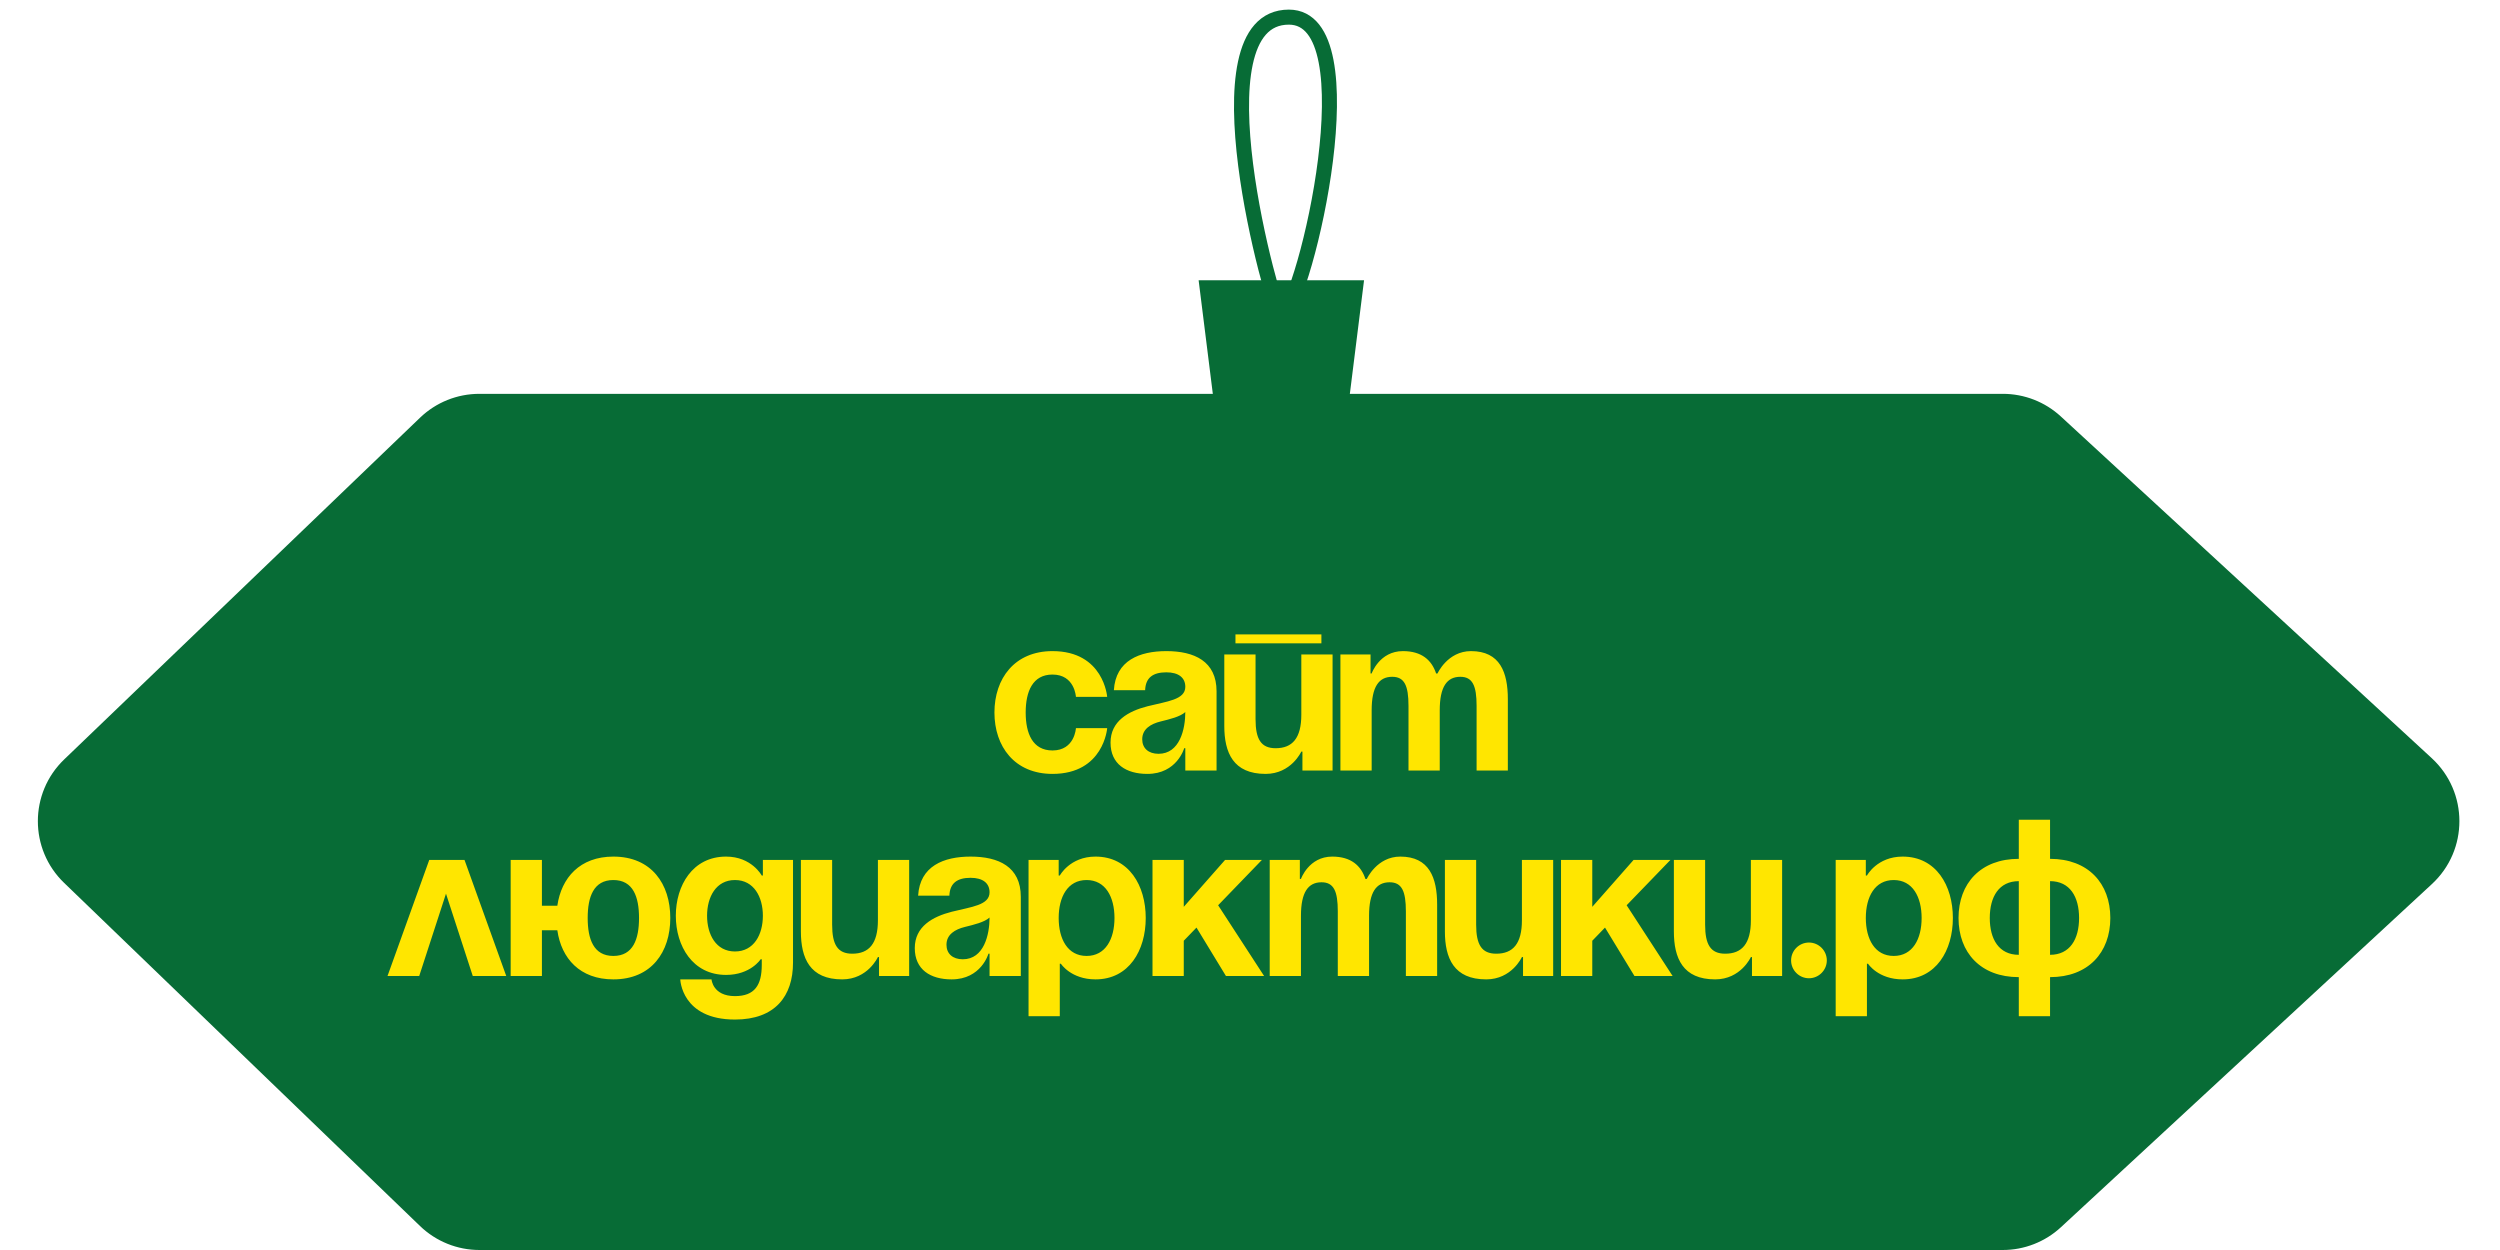 <?xml version="1.0" encoding="UTF-8"?> <svg xmlns="http://www.w3.org/2000/svg" width="146" height="73" viewBox="0 0 146 73" fill="none"> <path d="M120.356 71.671C119.432 72.525 118.219 73 116.961 73H28C26.706 73 25.462 72.498 24.53 71.6L3.741 51.557C1.699 49.588 1.702 46.316 3.748 44.351L24.531 24.393C25.462 23.499 26.703 23 27.994 23H116.966C118.222 23 119.431 23.472 120.354 24.323L142.017 44.28C144.163 46.258 144.167 49.646 142.024 51.628L120.356 71.671Z" fill="#076C36"></path> <path d="M70 16.369L70.878 23.395H78.782L79.66 16.369H70Z" fill="#076C36"></path> <path d="M74.83 18.565C74.391 18.126 69.56 1 75.269 1C80.099 1 76.293 17.394 74.83 18.565Z" stroke="#076C36" stroke-width="0.878"></path> <path d="M58.075 41.611C58.075 39.629 59.249 38.025 61.465 38.025C64.463 38.025 64.659 40.698 64.659 40.698H62.834C62.834 40.698 62.769 39.394 61.465 39.394C60.305 39.394 59.9 40.385 59.9 41.611C59.9 42.836 60.305 43.827 61.465 43.827C62.769 43.827 62.834 42.523 62.834 42.523H64.659C64.659 42.523 64.463 45.196 61.465 45.196C59.249 45.196 58.075 43.592 58.075 41.611ZM66.876 40.307H65.05C65.155 38.573 66.55 38.025 68.114 38.025C69.744 38.025 71.047 38.612 71.047 40.372V45H69.222V43.696H69.157C69.157 43.696 68.74 45.196 67.006 45.196C65.767 45.196 64.855 44.622 64.855 43.37C64.855 42.106 65.898 41.532 67.019 41.245C68.153 40.959 69.222 40.867 69.222 40.111C69.222 39.577 68.831 39.264 68.114 39.264C67.332 39.264 66.902 39.577 66.876 40.307ZM69.222 41.584C68.922 41.858 68.31 42.002 67.788 42.132C67.201 42.275 66.706 42.575 66.706 43.175C66.706 43.696 67.071 44.022 67.658 44.022C68.896 44.022 69.222 42.588 69.222 41.584ZM72.151 37.569V37.048H77.17V37.569H72.151ZM77.822 38.221V45H76.062V43.892H75.997C75.997 43.892 75.41 45.196 73.911 45.196C72.02 45.196 71.499 43.957 71.499 42.393V38.221H73.324V42.002C73.324 43.175 73.65 43.696 74.497 43.696C75.475 43.696 75.997 43.11 75.997 41.741V38.221H77.822ZM82.256 45V41.219C82.256 40.046 82.022 39.525 81.305 39.525C80.522 39.525 80.105 40.111 80.105 41.48V45H78.28V38.221H80.04V39.329H80.105C80.105 39.329 80.561 38.025 81.93 38.025C83.025 38.025 83.612 38.547 83.873 39.342L83.886 39.329H83.951C83.951 39.329 84.538 38.025 85.907 38.025C87.601 38.025 88.058 39.264 88.058 40.828V45H86.233V41.219C86.233 40.046 85.998 39.525 85.281 39.525C84.499 39.525 84.081 40.111 84.081 41.48V45H82.256ZM22.63 57L25.068 50.221H27.128L29.566 57H27.61L26.046 52.19L24.482 57H22.63ZM31.648 50.221V52.893H32.548C32.783 51.264 33.865 50.025 35.82 50.025C38.05 50.025 39.145 51.629 39.145 53.611C39.145 55.592 38.05 57.196 35.82 57.196C33.865 57.196 32.783 55.97 32.548 54.328H31.648V57H29.823V50.221H31.648ZM34.321 53.611C34.321 54.836 34.66 55.827 35.82 55.827C36.98 55.827 37.319 54.836 37.319 53.611C37.319 52.385 36.98 51.394 35.82 51.394C34.66 51.394 34.321 52.385 34.321 53.611ZM46.312 50.221V56.218C46.312 58.173 45.269 59.542 42.922 59.542C39.793 59.542 39.728 57.196 39.728 57.196H41.553C41.553 57.196 41.618 58.173 42.922 58.173C44.082 58.173 44.487 57.522 44.487 56.348V56.022H44.421C44.421 56.022 43.835 56.935 42.401 56.935C40.445 56.935 39.468 55.24 39.468 53.48C39.468 51.72 40.445 50.025 42.401 50.025C43.9 50.025 44.487 51.133 44.487 51.133H44.552V50.221H46.312ZM44.552 53.48C44.552 52.385 44.03 51.394 42.922 51.394C41.814 51.394 41.293 52.385 41.293 53.48C41.293 54.575 41.814 55.566 42.922 55.566C44.03 55.566 44.552 54.575 44.552 53.48ZM53.095 50.221V57H51.335V55.892H51.27C51.27 55.892 50.683 57.196 49.184 57.196C47.294 57.196 46.772 55.957 46.772 54.393V50.221H48.597V54.002C48.597 55.175 48.923 55.696 49.77 55.696C50.748 55.696 51.27 55.11 51.27 53.741V50.221H53.095ZM55.444 52.307H53.618C53.723 50.573 55.118 50.025 56.682 50.025C58.312 50.025 59.615 50.612 59.615 52.372V57H57.79V55.696H57.725C57.725 55.696 57.308 57.196 55.574 57.196C54.335 57.196 53.423 56.622 53.423 55.37C53.423 54.106 54.466 53.532 55.587 53.245C56.721 52.959 57.79 52.867 57.79 52.111C57.79 51.577 57.399 51.264 56.682 51.264C55.9 51.264 55.47 51.577 55.444 52.307ZM57.79 53.584C57.49 53.858 56.877 54.002 56.356 54.132C55.769 54.275 55.274 54.575 55.274 55.175C55.274 55.696 55.639 56.022 56.226 56.022C57.464 56.022 57.79 54.588 57.79 53.584ZM60.067 59.347V50.221H61.827V51.133H61.892C61.892 51.133 62.479 50.025 63.978 50.025C65.933 50.025 66.911 51.72 66.911 53.611C66.911 55.501 65.933 57.196 63.978 57.196C62.544 57.196 61.957 56.283 61.957 56.283H61.892V59.347H60.067ZM61.827 53.611C61.827 54.836 62.348 55.827 63.456 55.827C64.565 55.827 65.086 54.836 65.086 53.611C65.086 52.385 64.565 51.394 63.456 51.394C62.348 51.394 61.827 52.385 61.827 53.611ZM67.306 57V50.221H69.132V52.959L71.543 50.221H73.694L71.139 52.867L73.825 57H71.596L69.875 54.171L69.132 54.94V57H67.306ZM78.127 57V53.219C78.127 52.046 77.893 51.525 77.176 51.525C76.394 51.525 75.976 52.111 75.976 53.48V57H74.151V50.221H75.911V51.329H75.976C75.976 51.329 76.433 50.025 77.801 50.025C78.897 50.025 79.483 50.547 79.744 51.342L79.757 51.329H79.822C79.822 51.329 80.409 50.025 81.778 50.025C83.472 50.025 83.929 51.264 83.929 52.828V57H82.103V53.219C82.103 52.046 81.869 51.525 81.152 51.525C80.37 51.525 79.953 52.111 79.953 53.48V57H78.127ZM90.705 50.221V57H88.945V55.892H88.88C88.88 55.892 88.293 57.196 86.794 57.196C84.904 57.196 84.382 55.957 84.382 54.393V50.221H86.207V54.002C86.207 55.175 86.534 55.696 87.381 55.696C88.359 55.696 88.88 55.11 88.88 53.741V50.221H90.705ZM91.163 57V50.221H92.989V52.959L95.4 50.221H97.552L94.996 52.867L97.682 57H95.453L93.732 54.171L92.989 54.94V57H91.163ZM104.076 50.221V57H102.316V55.892H102.251C102.251 55.892 101.665 57.196 100.165 57.196C98.275 57.196 97.754 55.957 97.754 54.393V50.221H99.579V54.002C99.579 55.175 99.905 55.696 100.752 55.696C101.73 55.696 102.251 55.11 102.251 53.741V50.221H104.076ZM104.6 56.087C104.6 55.514 105.069 55.044 105.643 55.044C106.216 55.044 106.686 55.514 106.686 56.087C106.686 56.661 106.216 57.13 105.643 57.13C105.069 57.13 104.6 56.661 104.6 56.087ZM107.204 59.347V50.221H108.964V51.133H109.029C109.029 51.133 109.616 50.025 111.115 50.025C113.07 50.025 114.048 51.72 114.048 53.611C114.048 55.501 113.07 57.196 111.115 57.196C109.681 57.196 109.094 56.283 109.094 56.283H109.029V59.347H107.204ZM108.964 53.611C108.964 54.836 109.485 55.827 110.593 55.827C111.701 55.827 112.223 54.836 112.223 53.611C112.223 52.385 111.701 51.394 110.593 51.394C109.485 51.394 108.964 52.385 108.964 53.611ZM119.723 57.065V59.347H117.898V57.065C115.669 57.065 114.378 55.631 114.378 53.611C114.378 51.59 115.669 50.156 117.898 50.156V47.874H119.723V50.156C121.952 50.156 123.243 51.59 123.243 53.611C123.243 55.631 121.952 57.065 119.723 57.065ZM117.898 55.761V51.459C116.738 51.459 116.203 52.372 116.203 53.611C116.203 54.849 116.738 55.761 117.898 55.761ZM121.418 53.611C121.418 52.372 120.883 51.459 119.723 51.459V55.761C120.883 55.761 121.418 54.849 121.418 53.611Z" fill="#FFE600"></path> </svg> 